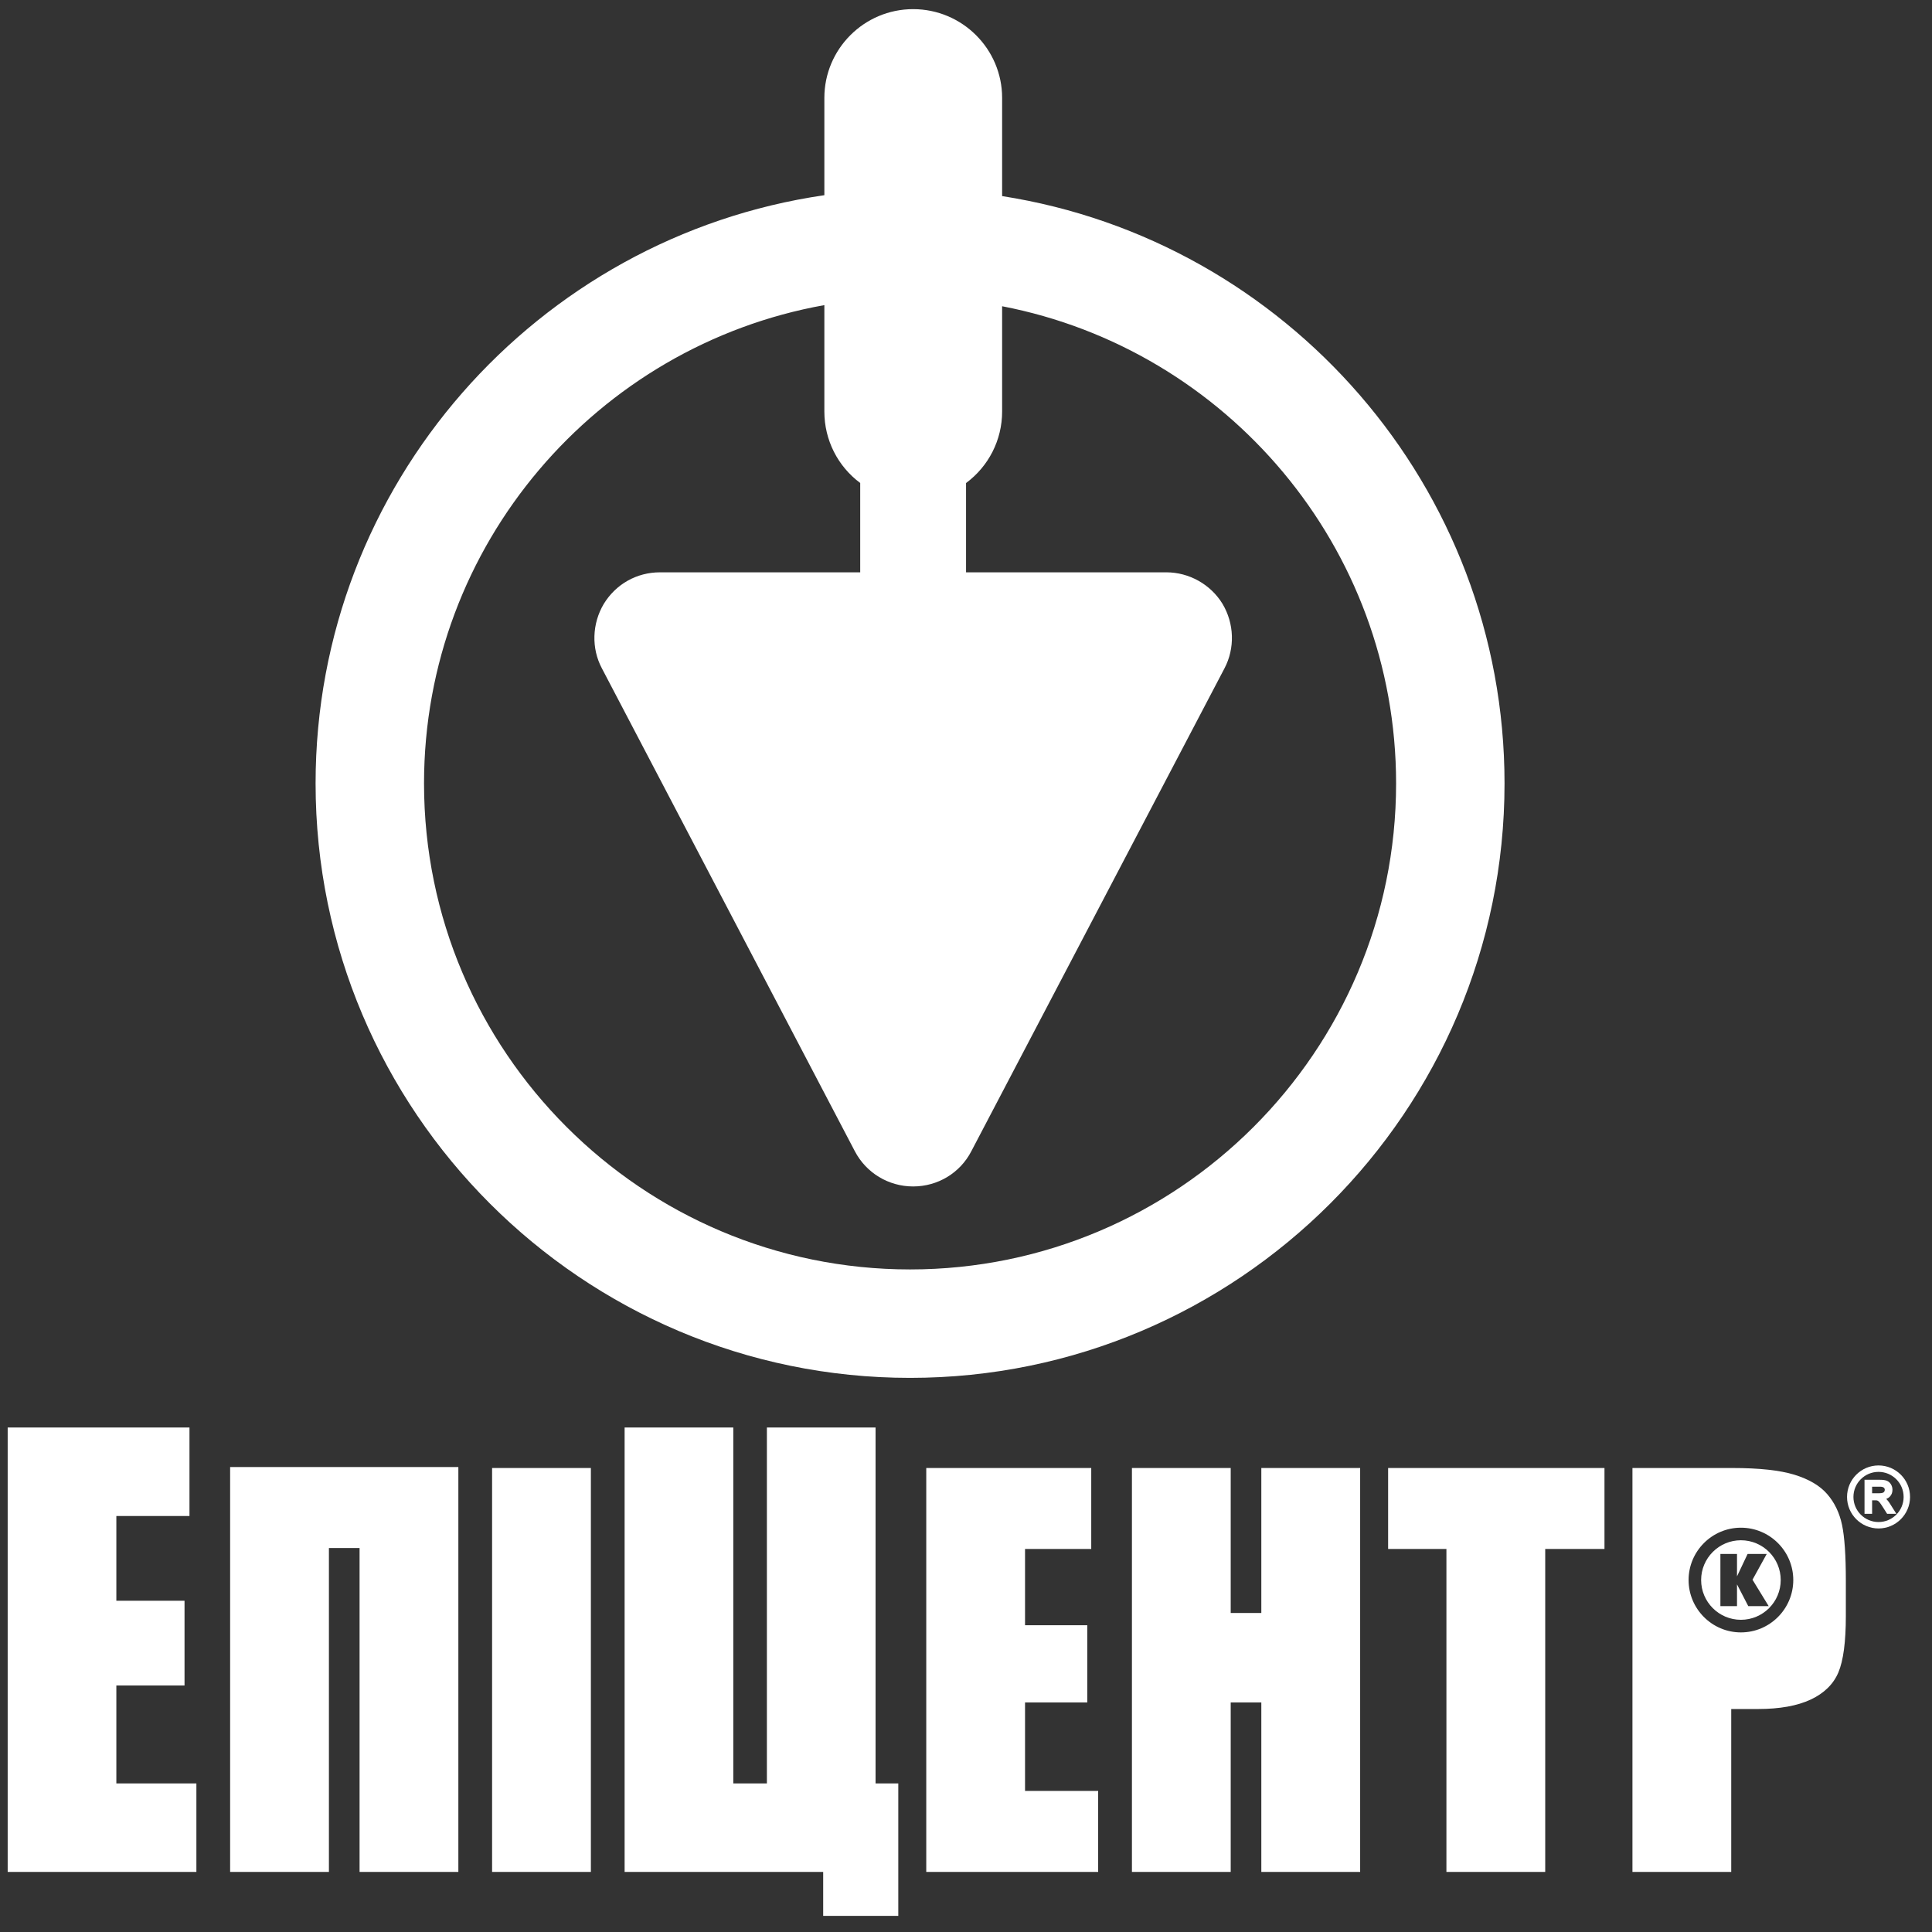 <svg width="86" height="86" viewBox="0 0 86 86" fill="none" xmlns="http://www.w3.org/2000/svg">
<rect x="0" y="0" width="86" height="86" fill="#333333" stroke="none"/>
<g clip-path="url(#clip0_204_454)">
<path d="M48.883 79.72H45.628V75.781H48.399V72.345H45.628V68.95H48.575V65.346H41.231V83.326H48.883V79.72Z" fill="white"/>
<path d="M14.641 68.908H16.006V83.326H20.403V65.303H10.244V83.326H14.641V68.908Z" fill="white"/>
<path d="M8.742 79.386H5.179V75.027H8.214V71.255H5.179V67.483H8.434V63.543H0.342V83.326H8.742V79.386Z" fill="white"/>
<path d="M54.783 75.781H56.146V83.326H60.545V65.346H56.146V71.8H54.783V65.346H50.386V83.326H54.783V75.781Z" fill="white"/>
<path d="M64.385 83.326H68.783V68.95H71.421V65.346H61.79V68.95H64.385V83.326Z" fill="white"/>
<path d="M26.302 65.346H21.905V83.326H26.302V65.346Z" fill="white"/>
<path d="M39.986 79.386H38.974V63.543H34.137V79.386H32.641V63.543H27.804V83.326H36.643V85.282H39.986V79.386Z" fill="white"/>
<path d="M77.494 72.664C76.211 72.664 75.165 71.618 75.165 70.332C75.165 69.049 76.211 68.003 77.494 68.003C78.779 68.003 79.825 69.049 79.825 70.332C79.825 71.618 78.779 72.664 77.494 72.664ZM81.996 67.881C81.883 67.345 81.664 66.887 81.338 66.511C81.013 66.134 80.525 65.845 79.878 65.646C79.229 65.446 78.308 65.346 77.113 65.346H72.666V83.326H77.063V76.074H78.255C79.22 76.074 80.001 75.934 80.601 75.653C81.199 75.372 81.611 74.969 81.833 74.444C82.054 73.919 82.165 73.082 82.165 71.936V70.372C82.165 69.248 82.109 68.418 81.996 67.881Z" fill="white"/>
<path d="M77.822 71.495L77.32 70.526V71.495H76.581V69.172H77.32V70.169L77.792 69.172H78.643L78.01 70.319L78.731 71.495H77.822ZM77.494 68.562C76.518 68.562 75.723 69.358 75.723 70.332C75.723 71.31 76.518 72.103 77.494 72.103C78.472 72.103 79.266 71.31 79.266 70.332C79.266 69.358 78.472 68.562 77.494 68.562Z" fill="white"/>
<path d="M83.874 66.398C83.859 66.422 83.838 66.438 83.808 66.449C83.77 66.463 83.714 66.47 83.642 66.47H83.334V66.178H83.686C83.764 66.178 83.823 66.193 83.855 66.22C83.884 66.246 83.898 66.278 83.898 66.319C83.898 66.348 83.89 66.374 83.874 66.398ZM84.338 67.265L84.104 66.895C84.058 66.827 84.011 66.771 83.964 66.723C84.029 66.696 84.084 66.662 84.126 66.617C84.202 66.537 84.24 66.436 84.24 66.319C84.24 66.23 84.218 66.147 84.173 66.073C84.126 65.996 84.062 65.942 83.983 65.911C83.91 65.883 83.81 65.87 83.678 65.87H82.996V67.386H83.334V66.783H83.464C83.517 66.783 83.539 66.787 83.547 66.788C83.564 66.793 83.584 66.801 83.604 66.814C83.616 66.822 83.639 66.841 83.675 66.886C83.707 66.927 83.75 66.988 83.801 67.068C83.8 67.068 83.98 67.35 83.98 67.35L84.003 67.386H84.415L84.338 67.265Z" fill="white"/>
<path d="M83.62 65.232C82.847 65.232 82.218 65.861 82.218 66.635C82.218 67.408 82.847 68.037 83.62 68.037C84.394 68.037 85.023 67.408 85.023 66.635C85.023 65.861 84.394 65.232 83.62 65.232ZM84.737 66.635C84.737 67.25 84.236 67.751 83.62 67.751C83.004 67.751 82.503 67.25 82.503 66.635C82.503 66.018 83.004 65.518 83.62 65.518C84.236 65.518 84.737 66.018 84.737 66.635Z" fill="white"/>
<path d="M40.51 56.507C28.581 56.507 18.875 46.802 18.875 34.873C18.875 24.245 26.579 15.39 36.695 13.582V18.318C36.695 19.589 37.293 20.758 38.291 21.499V25.476H29.378C28.348 25.476 27.416 25.997 26.875 26.884C26.351 27.765 26.32 28.865 26.792 29.75L38.053 51.247C38.559 52.212 39.553 52.813 40.646 52.813C41.745 52.813 42.738 52.211 43.236 51.247L54.504 29.754C54.978 28.855 54.945 27.754 54.413 26.87C53.884 26.011 52.929 25.476 51.919 25.476H43.002V21.502C44.006 20.758 44.608 19.588 44.608 18.318V13.632C54.584 15.553 62.145 24.344 62.145 34.873C62.145 46.802 52.44 56.507 40.51 56.507ZM44.608 8.729V4.358C44.608 2.179 42.831 0.407 40.646 0.407C38.468 0.407 36.695 2.179 36.695 4.358V8.689C23.905 10.545 14.048 21.577 14.048 34.873C14.048 49.463 25.919 61.334 40.51 61.334C55.101 61.334 66.972 49.463 66.972 34.873C66.972 21.675 57.26 10.705 44.608 8.729Z" fill="white"/>
</g>
<defs>
<clipPath id="clip0_204_454">
<rect width="85" height="86" fill="white" transform="translate(0.162)"/>
</clipPath>
</defs>
</svg>
